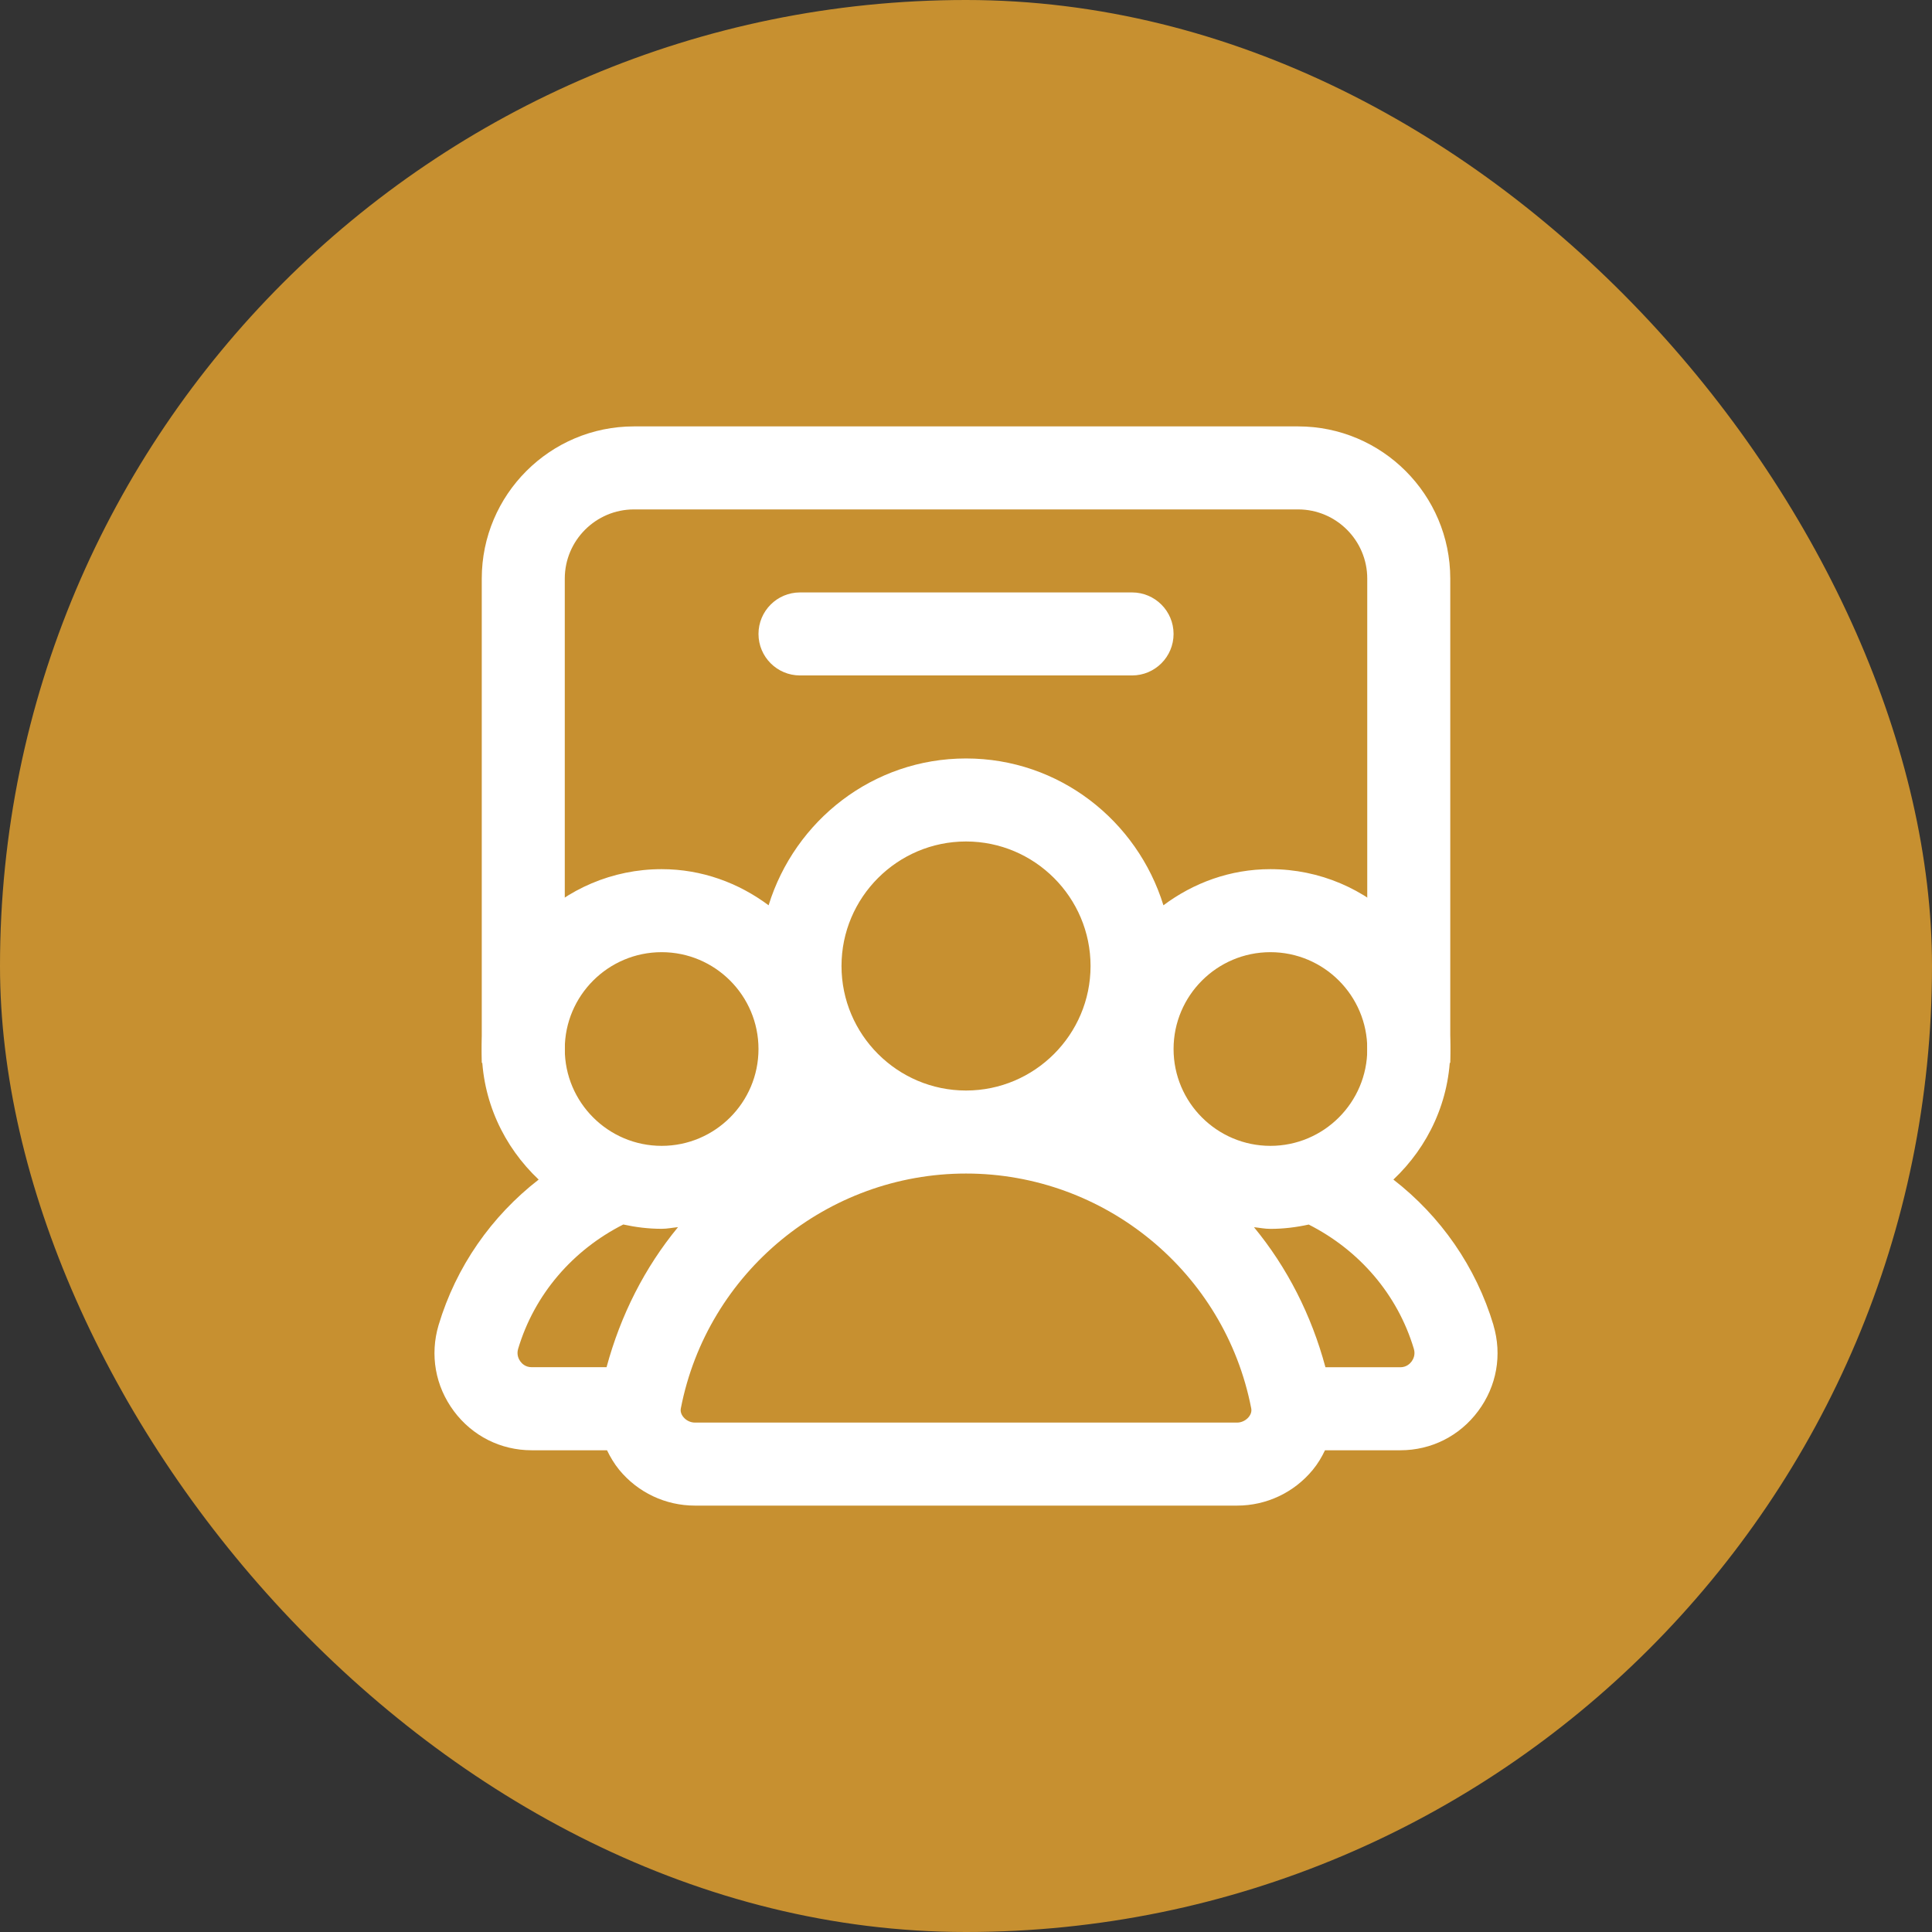 <svg width="64" height="64" viewBox="0 0 64 64" fill="none" xmlns="http://www.w3.org/2000/svg">
<rect x="0" y="0" width="64" height="64" fill="#333333" stroke="none"/>
<rect width="64" height="64" rx="32" fill="#C79030"/>
<path d="M48.042 19.167V35.208H45.292V19.167C45.292 17.904 44.264 16.875 43.001 16.875H21.001C19.738 16.875 18.709 17.904 18.709 19.167V35.208H15.959V19.167C15.959 16.386 18.22 14.125 21.001 14.125H43.001C45.782 14.125 48.042 16.386 48.042 19.167ZM37.501 19.625H26.501C25.742 19.625 25.126 20.241 25.126 21C25.126 21.759 25.742 22.375 26.501 22.375H37.501C38.26 22.375 38.876 21.759 38.876 21C38.876 20.241 38.26 19.625 37.501 19.625Z" fill="white"/>
<path d="M49.473 43.895C48.891 41.955 47.72 40.287 46.158 39.075C47.311 37.988 48.043 36.457 48.043 34.75C48.043 31.465 45.37 28.792 42.084 28.792C40.751 28.792 39.534 29.246 38.54 29.989C37.673 27.184 35.086 25.125 32.001 25.125C28.915 25.125 26.329 27.182 25.461 29.989C24.468 29.248 23.25 28.792 21.918 28.792C18.632 28.792 15.959 31.465 15.959 34.75C15.959 36.457 16.691 37.988 17.844 39.075C16.282 40.287 15.11 41.955 14.529 43.895C14.236 44.881 14.419 45.919 15.035 46.745C15.648 47.569 16.588 48.042 17.611 48.042H20.108C20.218 48.269 20.348 48.489 20.513 48.691C21.133 49.444 22.048 49.875 23.019 49.875H40.981C41.952 49.875 42.867 49.444 43.487 48.691C43.652 48.491 43.784 48.271 43.892 48.042H46.389C47.414 48.042 48.352 47.569 48.965 46.745C49.581 45.92 49.766 44.881 49.471 43.895H49.473ZM42.084 31.542C43.853 31.542 45.293 32.981 45.293 34.75C45.293 36.519 43.853 37.958 42.084 37.958C40.315 37.958 38.876 36.519 38.876 34.75C38.876 32.981 40.315 31.542 42.084 31.542ZM32.001 27.875C34.274 27.875 36.126 29.727 36.126 32C36.126 34.273 34.274 36.125 32.001 36.125C29.728 36.125 27.876 34.273 27.876 32C27.876 29.727 29.728 27.875 32.001 27.875ZM21.918 31.542C23.687 31.542 25.126 32.981 25.126 34.75C25.126 36.519 23.687 37.958 21.918 37.958C20.148 37.958 18.709 36.519 18.709 34.75C18.709 32.981 20.148 31.542 21.918 31.542ZM17.239 45.101C17.186 45.029 17.105 44.879 17.164 44.681C17.705 42.873 18.975 41.41 20.647 40.563C21.058 40.653 21.479 40.706 21.918 40.706C22.103 40.706 22.279 40.668 22.46 40.651C21.362 41.983 20.561 43.557 20.093 45.29H17.611C17.411 45.29 17.292 45.174 17.239 45.101ZM41.364 46.942C41.27 47.055 41.127 47.125 40.981 47.125H23.021C22.875 47.125 22.732 47.057 22.638 46.942C22.563 46.85 22.534 46.751 22.554 46.652C23.43 42.146 27.405 38.875 32.001 38.875C36.597 38.875 40.574 42.146 41.448 46.652C41.468 46.753 41.439 46.85 41.364 46.942ZM46.761 45.101C46.708 45.172 46.589 45.292 46.389 45.292H43.907C43.441 43.559 42.638 41.984 41.54 40.653C41.721 40.67 41.895 40.708 42.082 40.708C42.519 40.708 42.942 40.655 43.353 40.565C45.025 41.412 46.295 42.875 46.836 44.683C46.895 44.879 46.814 45.028 46.761 45.101Z" fill="white"/>
</svg>
